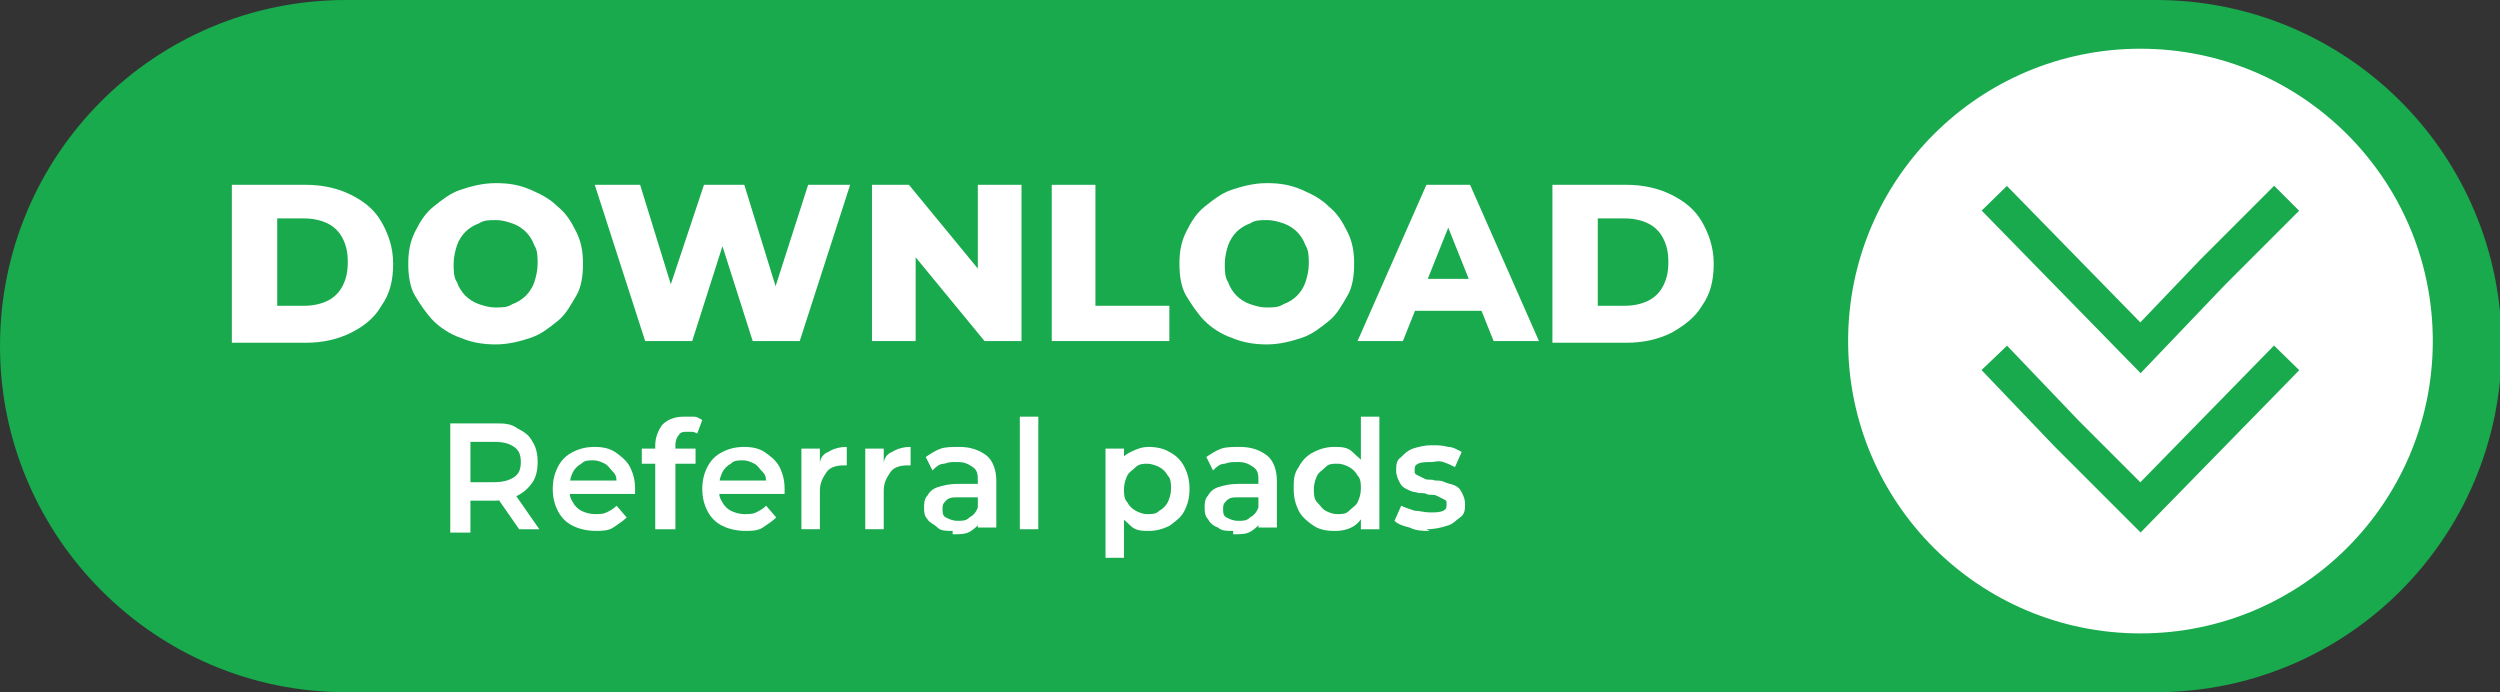 <?xml version="1.0" encoding="UTF-8"?>
<svg id="Layer_1" xmlns="http://www.w3.org/2000/svg" version="1.1" viewBox="0 0 148.8 41.2">
  <rect x="0" y="0" width="148.8" height="41.2" fill="#333333" stroke="none"/>
  <!-- Generator: Adobe Illustrator 29.2.1, SVG Export Plug-In . SVG Version: 2.1.0 Build 116)  -->
  <defs>
    <style>
      .st0 {
        fill: #fff;
      }

      .st1 {
        fill: #18aa4d;
      }

      .st2 {
        fill: none;
        stroke: #18aa4d;
        stroke-miterlimit: 10;
        stroke-width: 2.1px;
      }
    </style>
  </defs>
  <g>
    <path class="st1" d="M20.6,0h107.7c11.4,0,20.6,9.2,20.6,20.6h0c0,11.4-9.2,20.6-20.6,20.6H20.6C9.2,41.2,0,31.9,0,20.6h0C0,9.2,9.2,0,20.6,0Z"/>
    <g>
      <circle class="st0" cx="127.4" cy="20.3" r="17.4"/>
      <g>
        <polyline class="st2" points="136.1 21.3 131.7 25.8 127.4 30.2 123 25.8 118.7 21.3"/>
        <polyline class="st2" points="136.1 11.8 131.7 16.2 127.4 20.7 123 16.2 118.7 11.8"/>
      </g>
    </g>
  </g>
  <g>
    <path class="st0" d="M13.8,20.3v-9.3h4.4c1,0,1.9.2,2.7.6s1.4.9,1.8,1.6.7,1.5.7,2.5-.2,1.8-.7,2.5c-.4.7-1,1.2-1.8,1.6-.8.4-1.7.6-2.7.6h-4.4ZM16.5,18.2h1.6c.5,0,1-.1,1.4-.3.4-.2.7-.5.9-.9.2-.4.3-.8.3-1.4s-.1-1-.3-1.4-.5-.7-.9-.9c-.4-.2-.9-.3-1.4-.3h-1.6v5.1h0Z"/>
    <path class="st0" d="M29.5,20.5c-.7,0-1.4-.1-2.1-.4-.6-.2-1.2-.6-1.6-1s-.8-1-1.1-1.5-.4-1.2-.4-1.9.1-1.3.4-1.9.6-1.1,1.1-1.5,1-.8,1.6-1,1.3-.4,2.1-.4,1.4.1,2.1.4,1.2.6,1.6,1c.5.4.8.9,1.1,1.5.3.6.4,1.2.4,1.9s-.1,1.4-.4,1.9-.6,1.1-1.1,1.5c-.5.4-1,.8-1.6,1-.6.2-1.3.4-2.1.4h0ZM29.5,18.3c.4,0,.7,0,1-.2.3-.1.6-.3.8-.5.2-.2.4-.5.5-.8.1-.3.2-.7.2-1.1s0-.8-.2-1.1c-.1-.3-.3-.6-.5-.8-.2-.2-.5-.4-.8-.5-.3-.1-.6-.2-1-.2s-.7,0-1,.2c-.3.1-.6.3-.8.5s-.4.5-.5.8-.2.7-.2,1.1,0,.8.2,1.1c.1.3.3.6.5.8.2.2.5.4.8.5s.6.2,1,.2Z"/>
    <path class="st0" d="M38.4,20.3l-3-9.3h2.7l2.5,8.1h-1.4l2.7-8.1h2.4l2.5,8.1h-1.3l2.6-8.1h2.5l-3,9.3h-2.8l-2.2-6.9h.8l-2.2,6.9h-2.8Z"/>
    <path class="st0" d="M51.9,20.3v-9.3h2.2l5.1,6.2h-1v-6.2h2.6v9.3h-2.2l-5.1-6.2h1v6.2h-2.6,0Z"/>
    <path class="st0" d="M62.6,20.3v-9.3h2.6v7.2h4.4v2.1h-7.1Z"/>
    <path class="st0" d="M75.4,20.5c-.7,0-1.4-.1-2.1-.4-.6-.2-1.2-.6-1.6-1s-.8-1-1.1-1.5-.4-1.2-.4-1.9.1-1.3.4-1.9.6-1.1,1.1-1.5,1-.8,1.6-1,1.3-.4,2.1-.4,1.4.1,2.1.4,1.2.6,1.6,1c.5.4.8.9,1.1,1.5.3.6.4,1.2.4,1.9s-.1,1.4-.4,1.9-.6,1.1-1.1,1.5c-.5.4-1,.8-1.6,1s-1.3.4-2.1.4h0ZM75.4,18.3c.4,0,.7,0,1-.2.3-.1.6-.3.8-.5.2-.2.4-.5.5-.8s.2-.7.2-1.1,0-.8-.2-1.1c-.1-.3-.3-.6-.5-.8-.2-.2-.5-.4-.8-.5-.3-.1-.6-.2-1-.2s-.7,0-1,.2c-.3.1-.6.3-.8.5-.2.2-.4.5-.5.8-.1.3-.2.7-.2,1.1s0,.8.2,1.1c.1.3.3.6.5.8.2.2.5.4.8.5s.6.2,1,.2Z"/>
    <path class="st0" d="M80.8,20.3l4.1-9.3h2.6l4.1,9.3h-2.7l-3.2-8h1l-3.2,8h-2.7ZM83.1,18.5l.7-1.9h4.6l.7,1.9h-5.9Z"/>
    <path class="st0" d="M92.4,20.3v-9.3h4.4c1,0,1.9.2,2.7.6s1.4.9,1.8,1.6.7,1.5.7,2.5-.2,1.8-.7,2.5c-.4.7-1.1,1.2-1.8,1.6-.8.4-1.7.6-2.7.6h-4.4ZM95.1,18.2h1.6c.5,0,1-.1,1.4-.3.4-.2.7-.5.9-.9.2-.4.3-.8.3-1.4s-.1-1-.3-1.4-.5-.7-.9-.9c-.4-.2-.9-.3-1.4-.3h-1.6v5.1h0Z"/>
  </g>
  <g>
    <path class="st0" d="M26.8,31.5v-6.3h2.6c.6,0,1,0,1.4.3.4.2.7.4.9.8.2.3.3.7.3,1.2s-.1.9-.3,1.2-.5.6-.9.8-.9.3-1.4.3h-1.9l.5-.5v2.4s-1.2,0-1.2,0ZM28,29.3l-.5-.6h1.9c.5,0,.9-.1,1.2-.3s.4-.5.4-.9-.1-.7-.4-.9-.6-.3-1.2-.3h-1.9l.5-.6v3.6ZM30.9,31.5l-1.6-2.3h1.2l1.6,2.3s-1.3,0-1.3,0Z"/>
    <path class="st0" d="M35.5,31.6c-.5,0-1-.1-1.4-.3s-.7-.5-.9-.9c-.2-.4-.3-.8-.3-1.3s.1-.9.3-1.3.5-.7.9-.9c.4-.2.8-.3,1.3-.3s.9.1,1.2.3.7.5.9.9.3.8.3,1.3v.3h-4v-.8h3.4l-.5.2c0-.3,0-.5-.2-.7s-.3-.4-.5-.5-.4-.2-.7-.2-.5,0-.7.2c-.2.1-.4.3-.5.5s-.2.5-.2.8v.2c0,.3,0,.5.2.8.1.2.3.4.5.5.2.1.5.2.8.2s.5,0,.7-.1.4-.2.6-.4l.6.7c-.2.2-.5.4-.8.6s-.7.2-1.1.2c0,0,0,0,0,0Z"/>
    <path class="st0" d="M38.2,27.6v-.9h3.2v.9h-3.2ZM39,31.5v-5c0-.5.2-.9.4-1.2.3-.3.7-.5,1.3-.5s.4,0,.6,0c.2,0,.3.1.5.2l-.3.8c0,0-.2-.1-.3-.1-.1,0-.2,0-.3,0-.2,0-.4,0-.5.2-.1.1-.2.3-.2.6v1s0,4,0,4c0,0-1.1,0-1.1,0Z"/>
    <path class="st0" d="M44.4,31.6c-.5,0-1-.1-1.4-.3s-.7-.5-.9-.9c-.2-.4-.3-.8-.3-1.3s.1-.9.3-1.3.5-.7.9-.9c.4-.2.8-.3,1.3-.3s.9.1,1.2.3.7.5.9.9.3.8.3,1.3v.3h-4v-.8h3.4l-.5.2c0-.3,0-.5-.2-.7s-.3-.4-.5-.5-.4-.2-.7-.2-.5,0-.7.2c-.2.1-.4.3-.5.5s-.2.5-.2.8v.2c0,.3,0,.5.2.8.1.2.3.4.5.5.2.1.5.2.8.2s.5,0,.7-.1.4-.2.6-.4l.6.7c-.2.2-.5.4-.8.6s-.7.2-1.1.2c0,0,0,0,0,0Z"/>
    <path class="st0" d="M47.7,31.5v-4.8h1.1v1.3-.4c0-.3.2-.6.5-.7.3-.2.7-.3,1.1-.3v1.1h-.2c-.4,0-.8.1-1,.4s-.4.6-.4,1.1v2.3h-1.1,0Z"/>
    <path class="st0" d="M51.5,31.5v-4.8h1.1v1.3-.4c0-.3.2-.6.5-.7.3-.2.7-.3,1.1-.3v1.1h-.2c-.4,0-.8.1-1,.4s-.4.6-.4,1.1v2.3h-1.1,0Z"/>
    <path class="st0" d="M56.7,31.6c-.4,0-.7,0-.9-.2s-.5-.3-.6-.5c-.2-.2-.2-.5-.2-.7s0-.5.2-.7c.1-.2.3-.4.6-.5.3-.1.7-.2,1.2-.2h1.4v.8h-1.3c-.4,0-.6,0-.8.2s-.2.3-.2.5,0,.4.2.5.4.2.7.2.5,0,.7-.2c.2-.1.4-.3.5-.6l.2.7c-.1.3-.3.5-.6.7-.3.2-.6.2-1.1.2ZM58.2,31.5v-1.2s0-1.7,0-1.7c0-.3,0-.6-.3-.8s-.5-.3-.9-.3-.5,0-.8.1c-.3,0-.5.2-.7.4l-.4-.8c.3-.2.6-.4.9-.5s.7-.1,1.1-.1c.7,0,1.2.2,1.6.5s.6.9.6,1.5v2.8h-1.1Z"/>
    <path class="st0" d="M60.7,31.5v-6.7h1.1v6.7h-1.1Z"/>
    <path class="st0" d="M65.8,33.2v-6.5h1.1v2.4s0,1.3,0,1.3v2.8h-1.1,0ZM68.4,31.6c-.4,0-.8,0-1.1-.3s-.6-.5-.8-.8-.3-.8-.3-1.4,0-1,.3-1.4c.2-.4.4-.6.8-.8s.7-.3,1.1-.3.9.1,1.2.3c.4.2.7.5.9.9.2.4.3.8.3,1.3s-.1.9-.3,1.3-.5.6-.9.9c-.4.2-.8.3-1.2.3ZM68.3,30.6c.3,0,.5,0,.7-.2.2-.1.4-.3.5-.5.1-.2.2-.5.2-.8s0-.6-.2-.8c-.1-.2-.3-.4-.5-.5-.2-.1-.5-.2-.7-.2s-.5,0-.7.2-.4.3-.5.5c-.1.2-.2.5-.2.8s0,.6.2.8c.1.2.3.4.5.5.2.1.4.2.7.2Z"/>
    <path class="st0" d="M73.4,31.6c-.4,0-.7,0-.9-.2-.3-.1-.5-.3-.6-.5-.2-.2-.2-.5-.2-.7s0-.5.2-.7c.1-.2.3-.4.6-.5.3-.1.7-.2,1.2-.2h1.4v.8h-1.3c-.4,0-.6,0-.8.2s-.2.3-.2.5,0,.4.2.5c.2.1.4.2.7.2s.5,0,.7-.2c.2-.1.4-.3.5-.6l.2.7c-.1.3-.3.5-.6.7-.3.2-.6.2-1.1.2ZM74.9,31.5v-1.2c0,0,0-1.7,0-1.7,0-.3,0-.6-.3-.8s-.5-.3-.9-.3-.5,0-.8.1c-.3,0-.5.2-.7.4l-.4-.8c.3-.2.6-.4.9-.5s.7-.1,1.1-.1c.7,0,1.2.2,1.6.5s.6.9.6,1.5v2.8h-1.1,0Z"/>
    <path class="st0" d="M79.4,31.6c-.5,0-.9-.1-1.2-.3s-.7-.5-.9-.9-.3-.8-.3-1.3,0-.9.3-1.3c.2-.4.5-.7.9-.9s.8-.3,1.2-.3.8,0,1.1.3.6.5.8.8c.2.4.3.8.3,1.4s0,1-.3,1.4-.4.6-.7.8c-.3.2-.7.3-1.1.3ZM79.6,30.6c.3,0,.5,0,.7-.2s.4-.3.5-.5.2-.5.2-.8,0-.6-.2-.8c-.1-.2-.3-.4-.5-.5s-.4-.2-.7-.2-.5,0-.7.2-.4.3-.5.5c-.1.2-.2.5-.2.8s0,.6.2.8.3.4.5.5.4.2.7.2ZM81,31.5v-2.4s0-1.3,0-1.3v-3h1.1v6.7h-1.1Z"/>
    <path class="st0" d="M85.1,31.6c-.4,0-.8,0-1.2-.2-.4-.1-.7-.2-.9-.4l.4-.9c.2.1.5.2.8.3.3,0,.6.1.9.1s.6,0,.8-.1.2-.2.2-.4,0-.2-.2-.3-.2-.1-.4-.2-.4,0-.6-.1-.4,0-.6-.1c-.2,0-.4-.1-.6-.2-.2-.1-.3-.2-.4-.4s-.2-.4-.2-.7,0-.6.3-.8c.2-.2.4-.4.7-.5.3-.1.7-.2,1.1-.2s.6,0,1,.1c.3,0,.6.2.8.3l-.4.9c-.2-.1-.4-.2-.7-.3s-.5,0-.7,0c-.3,0-.6,0-.8.1-.2.1-.2.2-.2.4s0,.2.2.3.2.1.4.2.4,0,.6.1c.2,0,.4,0,.6.1s.4.1.6.2.3.2.4.4.2.4.2.7,0,.6-.3.8-.4.4-.8.5c-.3.1-.7.2-1.2.2h0Z"/>
  </g>
</svg>